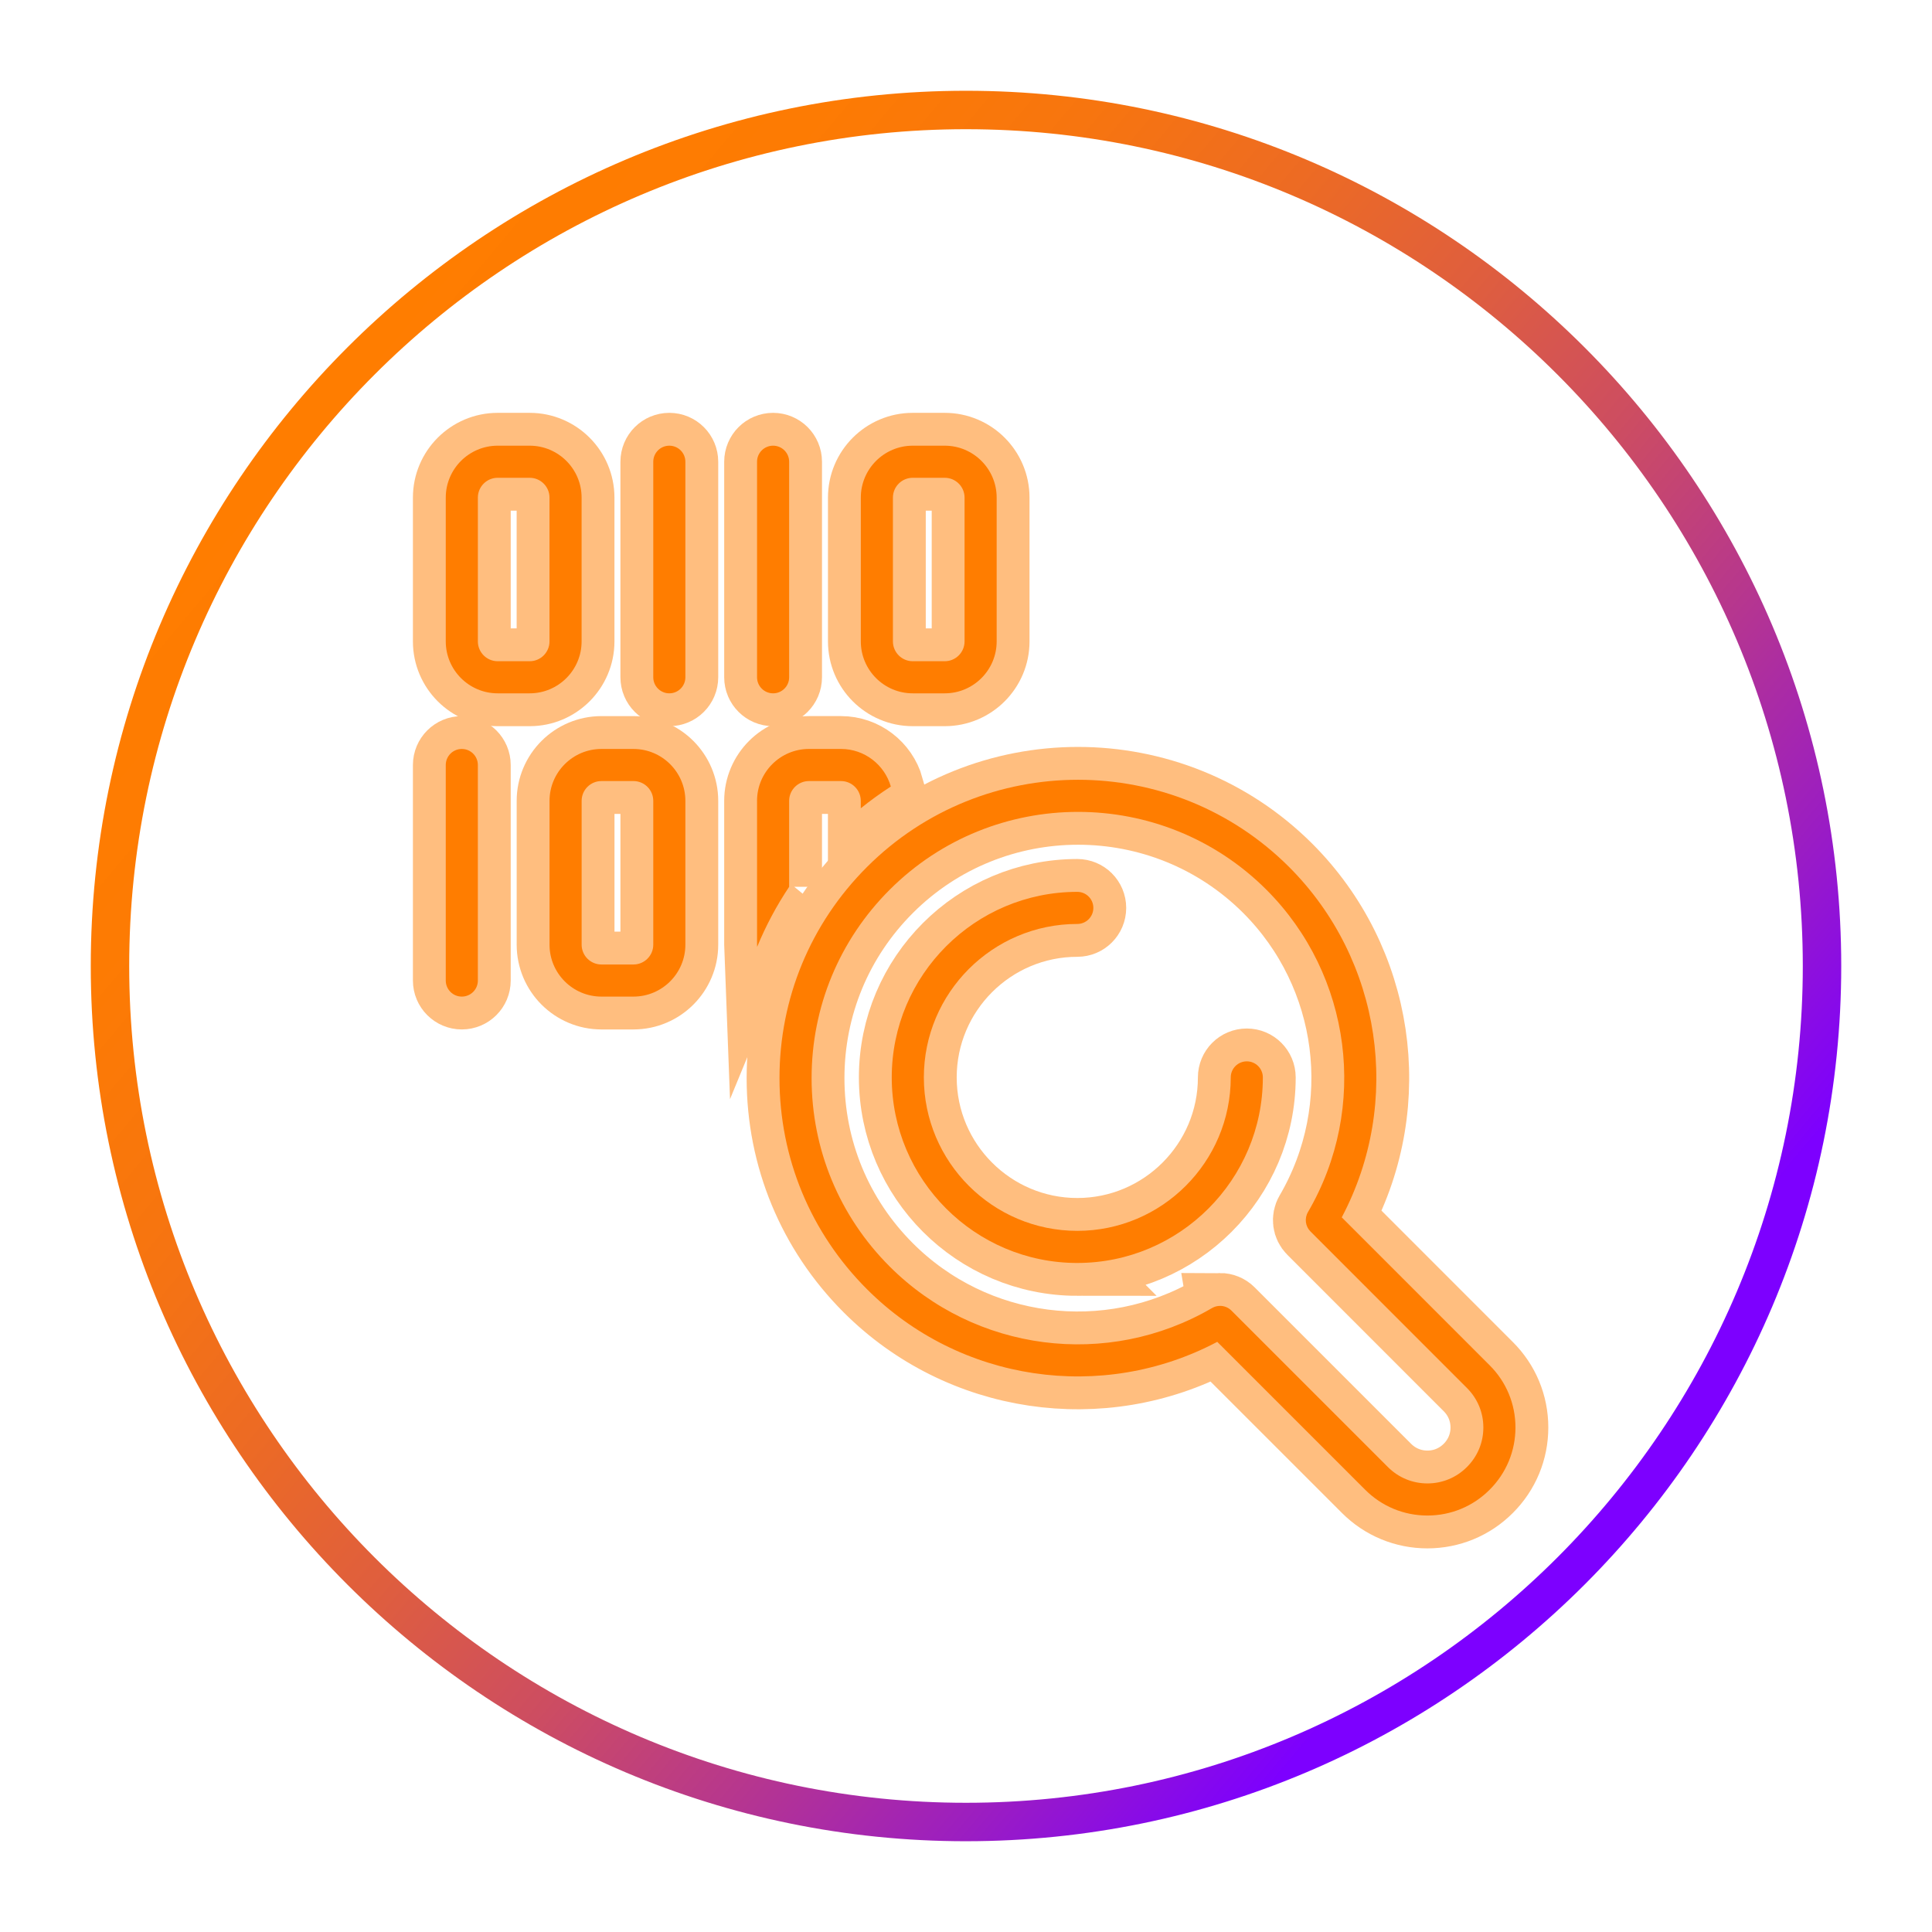 <?xml version="1.0" encoding="UTF-8"?> <svg xmlns="http://www.w3.org/2000/svg" xmlns:xlink="http://www.w3.org/1999/xlink" id="Layer_1" data-name="Layer 1" viewBox="0 0 264.669 264.669"><defs><style> .cls-1 { filter: url(#outer-glow-3); } .cls-2 { fill: #ff7d00; } .cls-3 { fill: url(#linear-gradient); filter: url(#outer-glow-2); } .cls-4 { fill: none; stroke: #ff7d00; stroke-miterlimit: 10; stroke-width: 9px; } .cls-5 { filter: url(#AI_GaussianBlur_4); opacity: .5; } </style><linearGradient id="linear-gradient" x1="40.525" y1="55.297" x2="224.144" y2="209.372" gradientUnits="userSpaceOnUse"><stop offset="0" stop-color="#ff7d00"></stop><stop offset=".122" stop-color="#fd7b03"></stop><stop offset=".24" stop-color="#f7750f"></stop><stop offset=".356" stop-color="#ed6b23"></stop><stop offset=".472" stop-color="#df5e3e"></stop><stop offset=".587" stop-color="#cd4d61"></stop><stop offset=".701" stop-color="#b7378d"></stop><stop offset=".816" stop-color="#9c1ec0"></stop><stop offset=".927" stop-color="#7f02fa"></stop><stop offset=".935" stop-color="#7d00ff"></stop></linearGradient><filter id="outer-glow-2" filterUnits="userSpaceOnUse"><feOffset dx="0" dy="0"></feOffset><feGaussianBlur result="blur" stdDeviation="2"></feGaussianBlur><feFlood flood-color="#feffbd" flood-opacity=".3"></feFlood><feComposite in2="blur" operator="in"></feComposite><feComposite in="SourceGraphic"></feComposite></filter><filter id="AI_GaussianBlur_4"><feGaussianBlur stdDeviation="4"></feGaussianBlur></filter><filter id="outer-glow-3" filterUnits="userSpaceOnUse"><feOffset dx="0" dy="0"></feOffset><feGaussianBlur result="blur-2" stdDeviation="1"></feGaussianBlur><feFlood flood-color="#ffd05e" flood-opacity="1"></feFlood><feComposite in2="blur-2" operator="in"></feComposite><feComposite in="SourceGraphic"></feComposite></filter></defs><path class="cls-3" d="m132.334,252.235c-66.113,0-119.9-53.787-119.9-119.9S66.221,12.434,132.334,12.434s119.901,53.787,119.901,119.9-53.788,119.9-119.901,119.9Zm0-234.535c-63.21,0-114.634,51.425-114.634,114.634s51.425,114.634,114.634,114.634,114.635-51.425,114.635-114.634S195.545,17.7,132.334,17.7Z"></path><g class="cls-5"><path class="cls-4" d="m72.564,94.981h-4.387c-3.921,0-7.111-3.191-7.111-7.111v-19.703c0-3.921,3.191-7.111,7.111-7.111h4.387c3.921,0,7.111,3.191,7.111,7.111v19.703c0,3.921-3.191,7.111-7.111,7.111Zm-4.387-29.527c-1.496,0-2.713,1.217-2.713,2.713v19.703c0,1.496,1.217,2.713,2.713,2.713h4.387c1.496,0,2.713-1.217,2.713-2.713v-19.703c0-1.496-1.217-2.713-2.713-2.713h-4.387Z"></path><path class="cls-4" d="m129.423,94.981h-4.387c-3.921,0-7.111-3.191-7.111-7.111v-19.703c0-3.921,3.191-7.111,7.111-7.111h4.387c3.922,0,7.112,3.191,7.112,7.111v19.703c0,3.921-3.191,7.111-7.112,7.111Zm-4.387-29.527c-1.496,0-2.713,1.217-2.713,2.713v19.703c0,1.496,1.217,2.713,2.713,2.713h4.387c1.496,0,2.714-1.217,2.714-2.713v-19.703c0-1.496-1.218-2.713-2.714-2.713h-4.387Z"></path><path class="cls-4" d="m91.692,94.981c-1.215,0-2.199-.985-2.199-2.199v-29.527c0-1.215.985-2.199,2.199-2.199s2.199.985,2.199,2.199v29.527c0,1.215-.985,2.199-2.199,2.199Z"></path><path class="cls-4" d="m105.908,94.981c-1.215,0-2.199-.985-2.199-2.199v-29.527c0-1.215.985-2.199,2.199-2.199s2.199.985,2.199,2.199v29.527c0,1.215-.985,2.199-2.199,2.199Z"></path><path class="cls-4" d="m86.78,136.526h-4.388c-3.921,0-7.111-3.191-7.111-7.111v-19.703c0-3.921,3.191-7.111,7.111-7.111h4.388c3.921,0,7.111,3.191,7.111,7.111v19.703c0,3.921-3.191,7.111-7.111,7.111Zm-4.388-29.527c-1.496,0-2.713,1.217-2.713,2.713v19.703c0,1.496,1.217,2.713,2.713,2.713h4.388c1.496,0,2.713-1.217,2.713-2.713v-19.703c0-1.496-1.217-2.713-2.713-2.713h-4.388Z"></path><path class="cls-4" d="m63.265,136.526c-1.215,0-2.199-.985-2.199-2.199v-29.527c0-1.215.985-2.199,2.199-2.199s2.199.985,2.199,2.199v29.527c0,1.215-.985,2.199-2.199,2.199Z"></path><path class="cls-4" d="m108.107,121.486v-11.774c0-1.496,1.217-2.713,2.713-2.713h4.388c1.496,0,2.713,1.217,2.713,2.713v1.014c1.317-1.063,2.692-2.056,4.117-2.977-.855-2.969-3.59-5.149-6.83-5.149h-4.388c-3.921,0-7.111,3.191-7.111,7.111v19.703c0,.1.011.198.015.297,1.19-2.893,2.664-5.645,4.384-8.225Z"></path><path class="cls-4" d="m195.543,207.616c-3.223,0-6.251-1.256-8.529-3.537l-20.258-20.257c-15.78,8.349-35.286,5.492-47.989-7.212-7.728-7.726-11.983-17.995-11.983-28.918s4.256-21.192,11.983-28.917c15.942-15.936,41.884-15.935,57.834-.001,12.703,12.714,15.558,32.22,7.209,47.994l20.255,20.26c2.283,2.274,3.541,5.303,3.541,8.526s-1.258,6.253-3.541,8.529c-2.269,2.274-5.296,3.531-8.518,3.533h-.004Zm-28.405-28.722c.569,0,1.133.22,1.556.644l21.432,21.432c1.448,1.45,3.372,2.247,5.418,2.248h.003c2.045-.001,3.966-.799,5.409-2.245,1.454-1.449,2.252-3.371,2.252-5.417s-.798-3.967-2.247-5.41l-.003-.003-21.43-21.437c-.707-.707-.848-1.801-.345-2.663,8.344-14.296,6.003-32.453-5.692-44.156-14.23-14.221-37.385-14.221-51.613,0-6.896,6.894-10.695,16.06-10.695,25.807s3.798,18.912,10.695,25.808c11.696,11.698,29.853,14.04,44.153,5.694.346-.202.728-.3,1.107-.3Z"></path><path class="cls-4" d="m147.582,173.017c-14.016,0-25.42-11.404-25.42-25.42s11.404-25.42,25.42-25.42c1.215,0,2.199.985,2.199,2.199s-.985,2.199-2.199,2.199c-11.592,0-21.021,9.43-21.021,21.021s9.43,21.021,21.021,21.021,21.021-9.43,21.021-21.021c0-1.215.985-2.199,2.199-2.199s2.199.985,2.199,2.199c0,14.016-11.404,25.42-25.42,25.42Z"></path></g><g class="cls-1"><path class="cls-2" d="m72.564,94.981h-4.387c-3.921,0-7.111-3.191-7.111-7.111v-19.703c0-3.921,3.191-7.111,7.111-7.111h4.387c3.921,0,7.111,3.191,7.111,7.111v19.703c0,3.921-3.191,7.111-7.111,7.111Zm-4.387-29.527c-1.496,0-2.713,1.217-2.713,2.713v19.703c0,1.496,1.217,2.713,2.713,2.713h4.387c1.496,0,2.713-1.217,2.713-2.713v-19.703c0-1.496-1.217-2.713-2.713-2.713h-4.387Z"></path><path class="cls-2" d="m129.423,94.981h-4.387c-3.921,0-7.111-3.191-7.111-7.111v-19.703c0-3.921,3.191-7.111,7.111-7.111h4.387c3.922,0,7.112,3.191,7.112,7.111v19.703c0,3.921-3.191,7.111-7.112,7.111Zm-4.387-29.527c-1.496,0-2.713,1.217-2.713,2.713v19.703c0,1.496,1.217,2.713,2.713,2.713h4.387c1.496,0,2.714-1.217,2.714-2.713v-19.703c0-1.496-1.218-2.713-2.714-2.713h-4.387Z"></path><path class="cls-2" d="m91.692,94.981c-1.215,0-2.199-.985-2.199-2.199v-29.527c0-1.215.985-2.199,2.199-2.199s2.199.985,2.199,2.199v29.527c0,1.215-.985,2.199-2.199,2.199Z"></path><path class="cls-2" d="m105.908,94.981c-1.215,0-2.199-.985-2.199-2.199v-29.527c0-1.215.985-2.199,2.199-2.199s2.199.985,2.199,2.199v29.527c0,1.215-.985,2.199-2.199,2.199Z"></path><path class="cls-2" d="m86.78,136.526h-4.388c-3.921,0-7.111-3.191-7.111-7.111v-19.703c0-3.921,3.191-7.111,7.111-7.111h4.388c3.921,0,7.111,3.191,7.111,7.111v19.703c0,3.921-3.191,7.111-7.111,7.111Zm-4.388-29.527c-1.496,0-2.713,1.217-2.713,2.713v19.703c0,1.496,1.217,2.713,2.713,2.713h4.388c1.496,0,2.713-1.217,2.713-2.713v-19.703c0-1.496-1.217-2.713-2.713-2.713h-4.388Z"></path><path class="cls-2" d="m63.265,136.526c-1.215,0-2.199-.985-2.199-2.199v-29.527c0-1.215.985-2.199,2.199-2.199s2.199.985,2.199,2.199v29.527c0,1.215-.985,2.199-2.199,2.199Z"></path><path class="cls-2" d="m108.107,121.486v-11.774c0-1.496,1.217-2.713,2.713-2.713h4.388c1.496,0,2.713,1.217,2.713,2.713v1.014c1.317-1.063,2.692-2.056,4.117-2.977-.855-2.969-3.59-5.149-6.83-5.149h-4.388c-3.921,0-7.111,3.191-7.111,7.111v19.703c0,.1.011.198.015.297,1.19-2.893,2.664-5.645,4.384-8.225Z"></path><path class="cls-2" d="m195.543,207.616c-3.223,0-6.251-1.256-8.529-3.537l-20.258-20.257c-15.78,8.349-35.286,5.492-47.989-7.212-7.728-7.726-11.983-17.995-11.983-28.918s4.256-21.192,11.983-28.917c15.942-15.936,41.884-15.935,57.834-.001,12.703,12.714,15.558,32.22,7.209,47.994l20.255,20.26c2.283,2.274,3.541,5.303,3.541,8.526s-1.258,6.253-3.541,8.529c-2.269,2.274-5.296,3.531-8.518,3.533h-.004Zm-28.405-28.722c.569,0,1.133.22,1.556.644l21.432,21.432c1.448,1.45,3.372,2.247,5.418,2.248h.003c2.045-.001,3.966-.799,5.409-2.245,1.454-1.449,2.252-3.371,2.252-5.417s-.798-3.967-2.247-5.41l-.003-.003-21.43-21.437c-.707-.707-.848-1.801-.345-2.663,8.344-14.296,6.003-32.453-5.692-44.156-14.23-14.221-37.385-14.221-51.613,0-6.896,6.894-10.695,16.06-10.695,25.807s3.798,18.912,10.695,25.808c11.696,11.698,29.853,14.04,44.153,5.694.346-.202.728-.3,1.107-.3Z"></path><path class="cls-2" d="m147.582,173.017c-14.016,0-25.42-11.404-25.42-25.42s11.404-25.42,25.42-25.42c1.215,0,2.199.985,2.199,2.199s-.985,2.199-2.199,2.199c-11.592,0-21.021,9.43-21.021,21.021s9.43,21.021,21.021,21.021,21.021-9.43,21.021-21.021c0-1.215.985-2.199,2.199-2.199s2.199.985,2.199,2.199c0,14.016-11.404,25.42-25.42,25.42Z"></path></g></svg> 